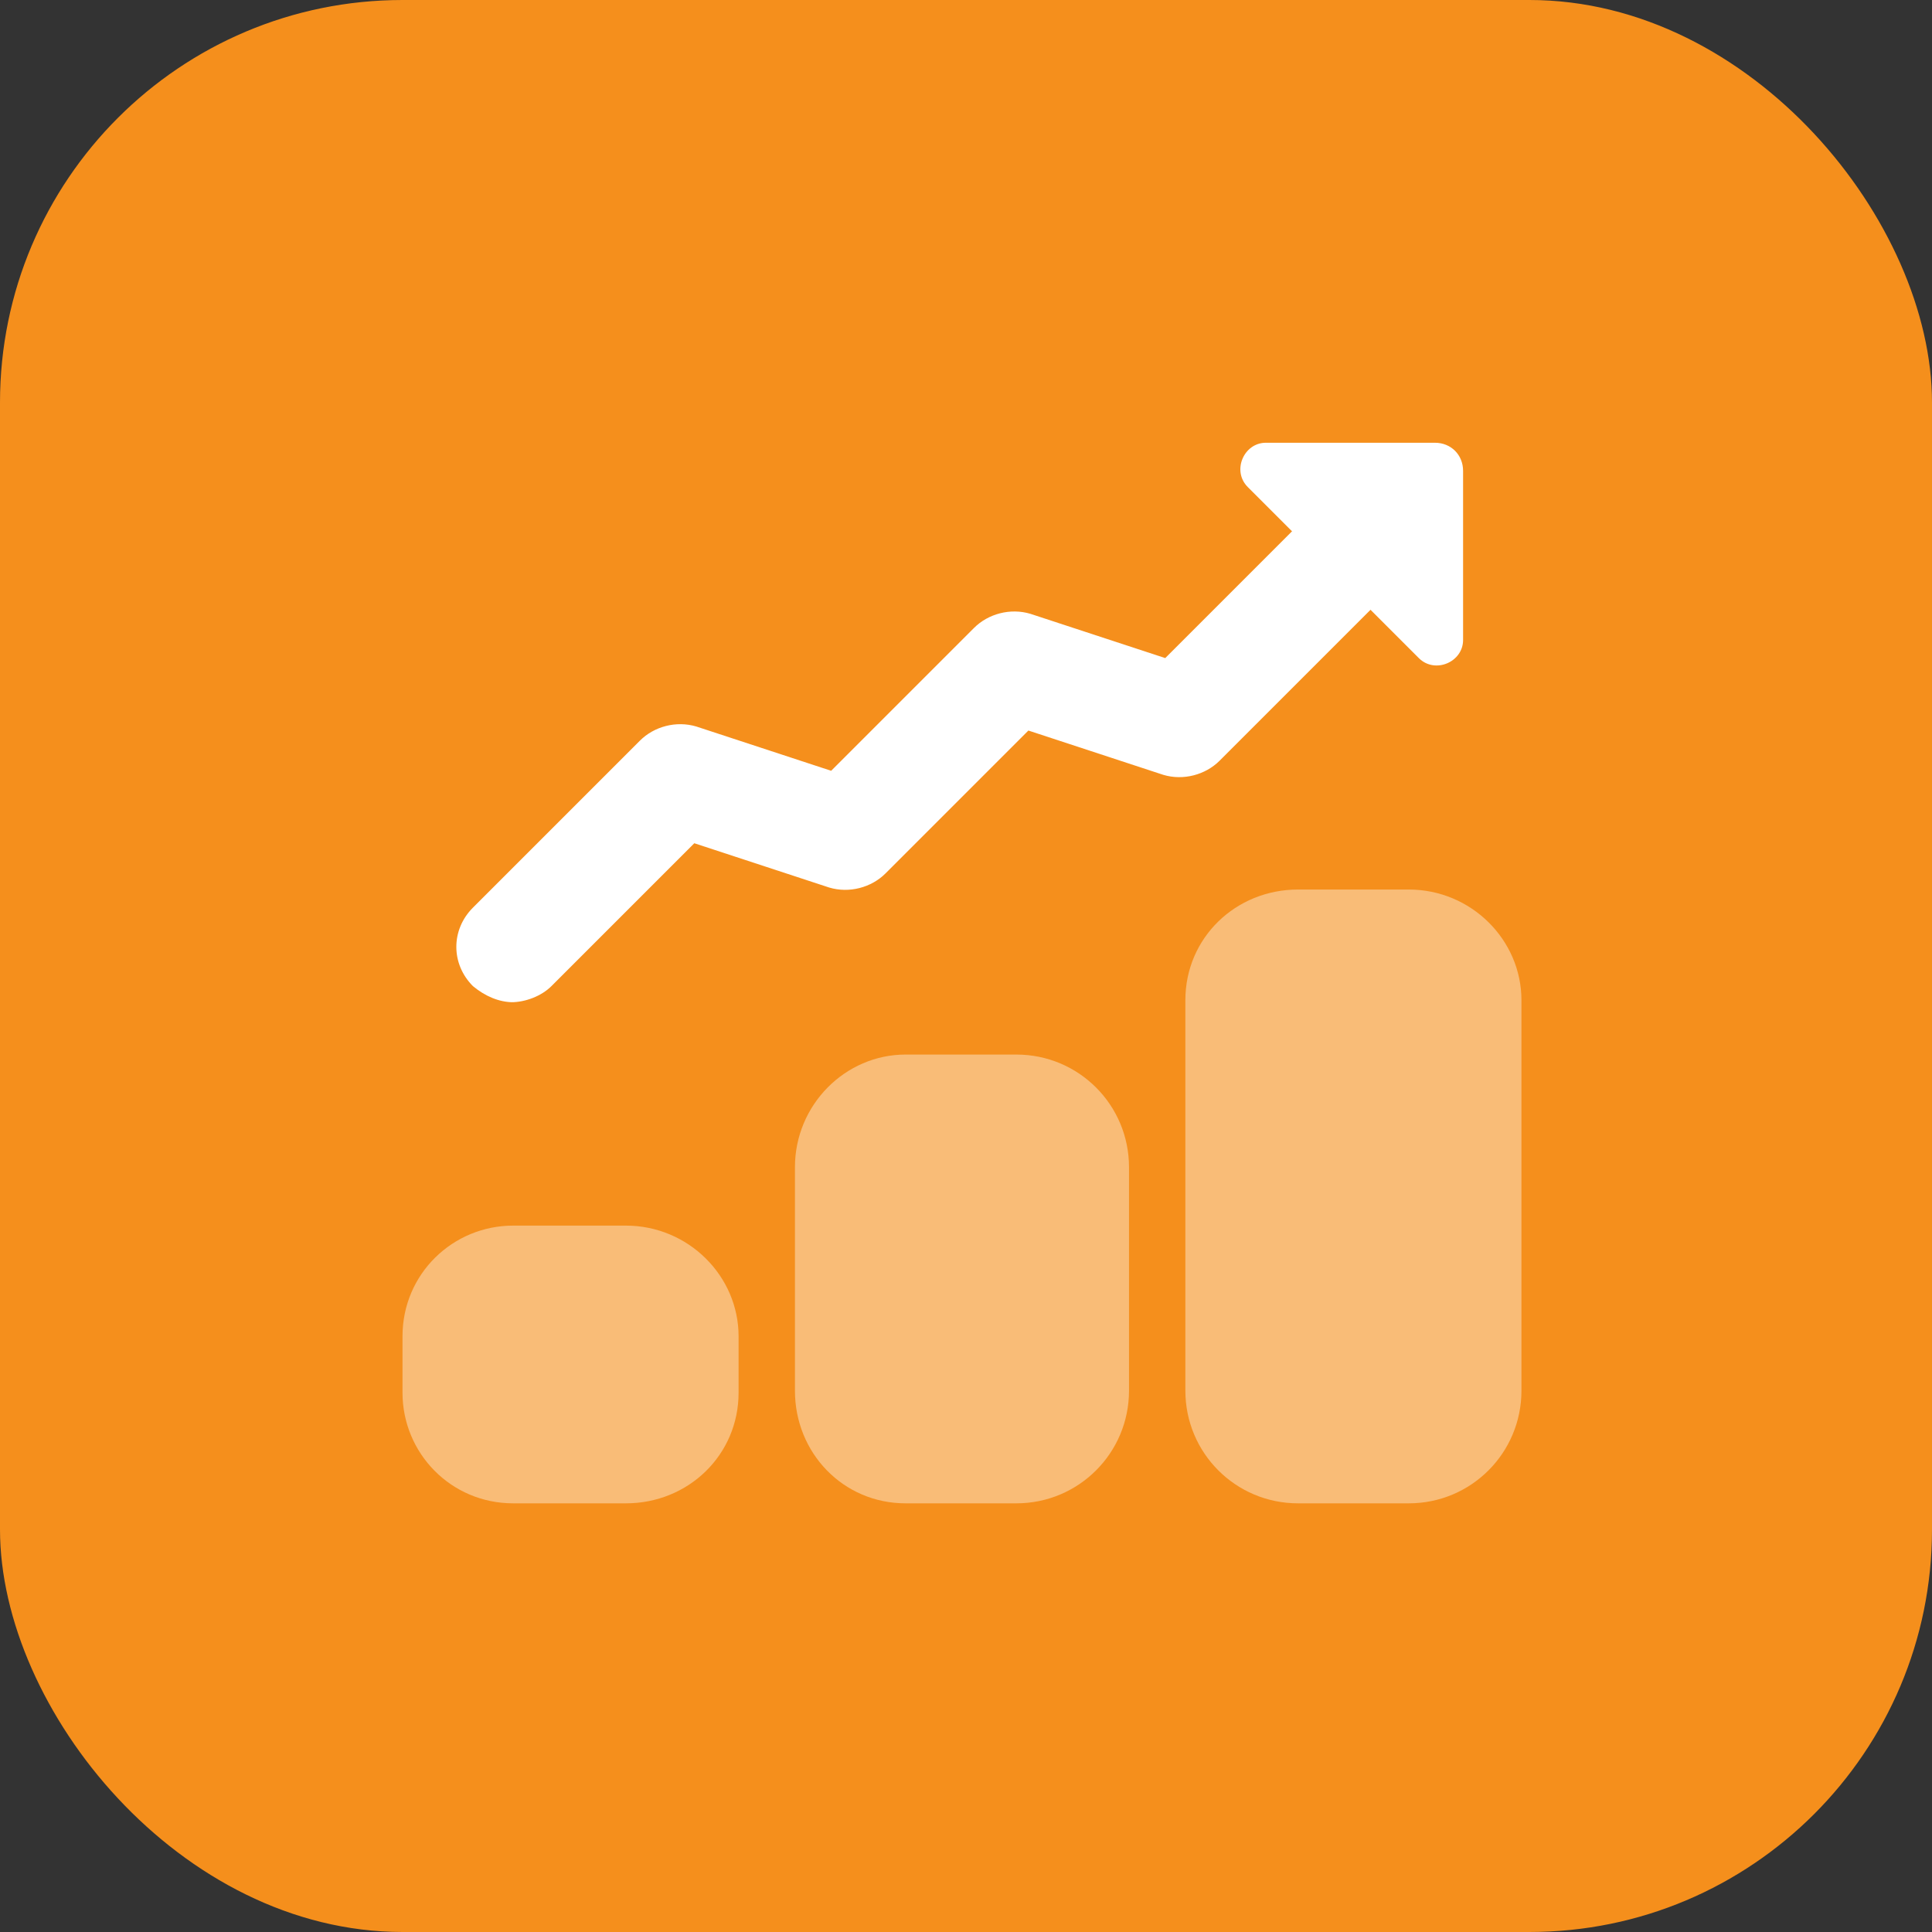 <?xml version="1.0" encoding="UTF-8"?>
<svg id="Laag_1" data-name="Laag 1" xmlns="http://www.w3.org/2000/svg" version="1.1" viewBox="0 0 96 96">
  <rect x="0" y="0" width="96" height="96" fill="#333333" stroke="none"/>
  <defs>
    <style>
      .cls-1 {
        fill: #f58f1c;
      }

      .cls-1, .cls-2, .cls-3 {
        stroke-width: 0px;
      }

      .cls-2 {
        isolation: isolate;
        opacity: .4;
      }

      .cls-2, .cls-3 {
        fill: #fff;
      }
    </style>
  </defs>
  <rect class="cls-1" width="96" height="96" rx="20" ry="20"/>
  <path class="cls-2" d="M31.1,74.7h-5.6c-3.1,0-5.5-2.5-5.5-5.5v-2.8c0-3.1,2.5-5.5,5.5-5.5h5.6c3.1,0,5.6,2.5,5.6,5.5v2.8c0,3.1-2.5,5.5-5.6,5.5Z"/>
  <path class="cls-2" d="M50.5,74.7h-5.5c-3.1,0-5.5-2.5-5.5-5.6v-11.1c0-3.1,2.5-5.6,5.5-5.6h5.5c3.1,0,5.6,2.5,5.6,5.6v11.1c0,3.1-2.5,5.6-5.6,5.6Z"/>
  <path class="cls-2" d="M70,74.7h-5.5c-3.1,0-5.6-2.5-5.6-5.6v-19.4c0-3.1,2.5-5.5,5.6-5.5h5.5c3.1,0,5.6,2.5,5.6,5.5v19.4c0,3.1-2.5,5.6-5.6,5.6Z"/>
  <path class="cls-3" d="M72.7,23.4c0-.8-.6-1.4-1.4-1.4h-8.4c-1.1,0-1.7,1.4-.9,2.2l8.5,8.5c.8.8,2.2.2,2.2-.9v-8.4Z"/>
  <path class="cls-3" d="M25.5,49.8c-.7,0-1.4-.3-2-.8-1.1-1.1-1.1-2.8,0-3.9l8.3-8.3c.7-.7,1.8-1,2.8-.7l6.7,2.2,7.1-7.1c.7-.7,1.8-1,2.8-.7l6.7,2.2,7.1-7.1c1.1-1.1,2.8-1.1,3.9,0,1.1,1.1,1.1,2.8,0,3.9l-8.3,8.3c-.7.7-1.8,1-2.8.7l-6.7-2.2-7.1,7.1c-.7.7-1.8,1-2.8.7l-6.7-2.2-7.1,7.1c-.5.5-1.3.8-2,.8Z"/>
</svg>